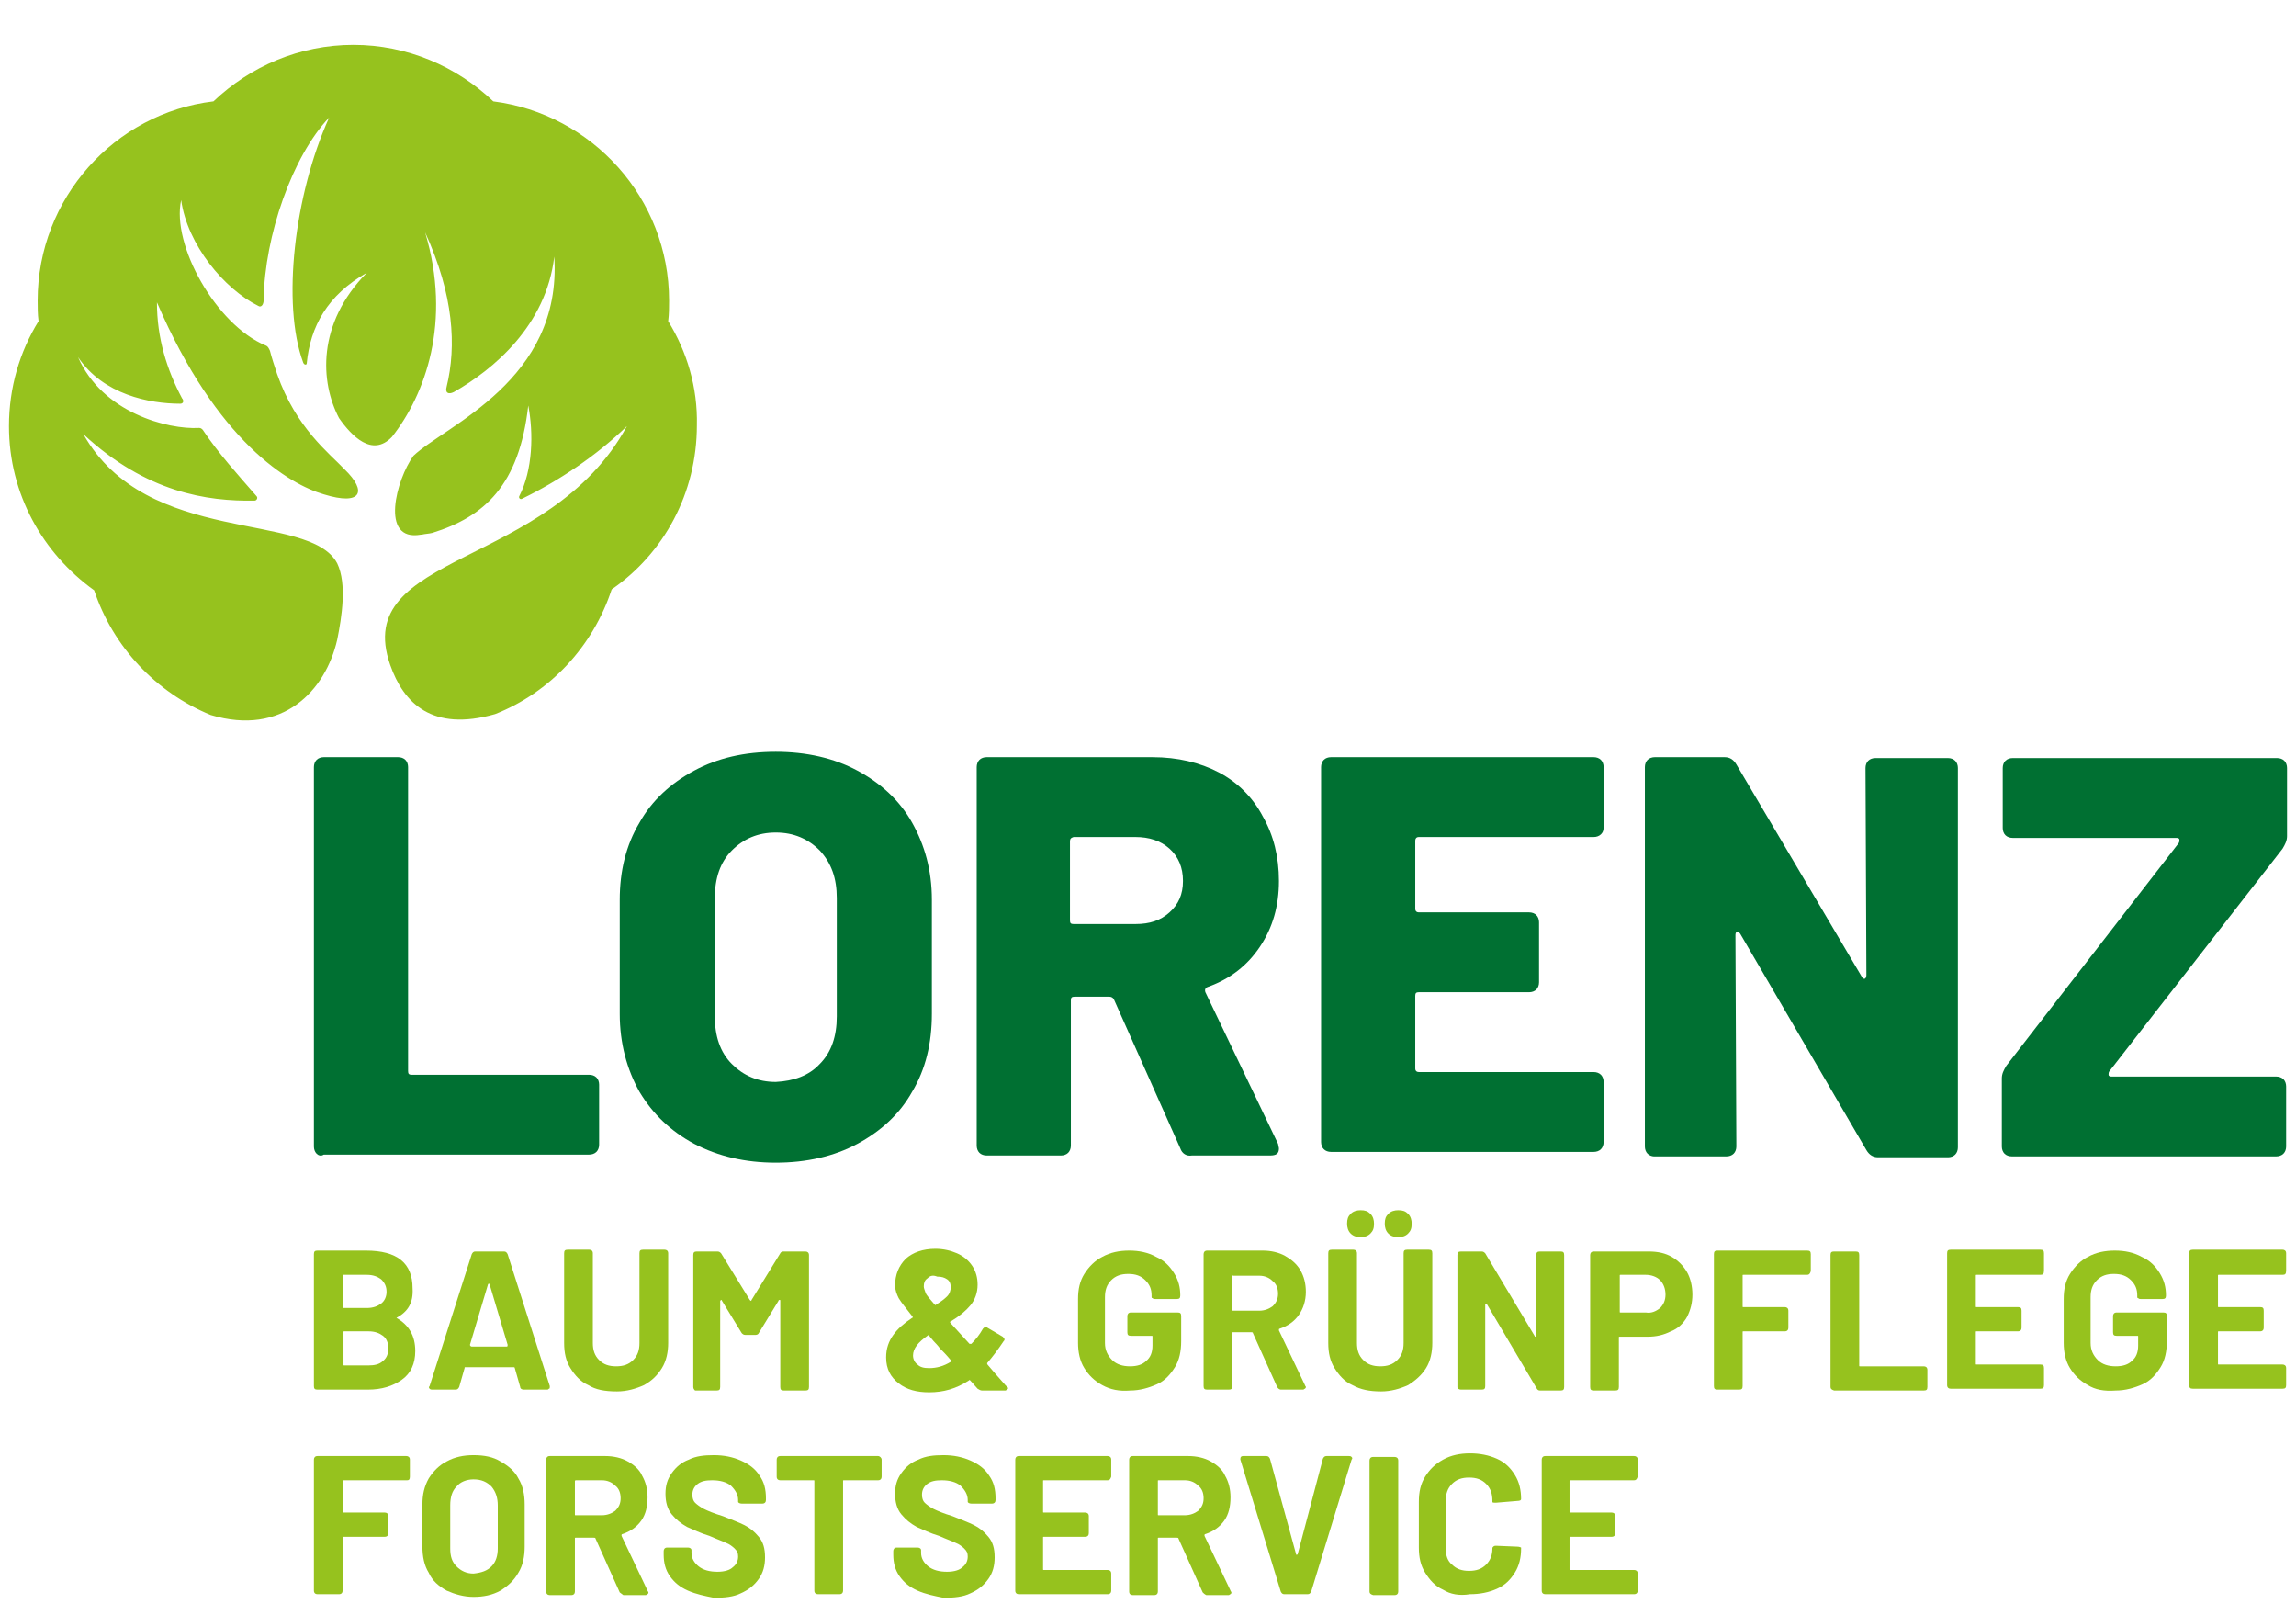 <?xml version="1.0" encoding="utf-8"?>
<!-- Generator: Adobe Illustrator 27.2.0, SVG Export Plug-In . SVG Version: 6.00 Build 0)  -->
<svg version="1.1" id="Ebene_1" xmlns="http://www.w3.org/2000/svg" xmlns:xlink="http://www.w3.org/1999/xlink" x="0px" y="0px"
	 viewBox="0 0 256 180" style="enable-background:new 0 0 256 180;" xml:space="preserve">
<style type="text/css">
	.st0{fill:#007032;}
	.st1{fill:#96C21E;}
</style>
<g>
	<path class="st0" d="M35.3,128.6c-0.2-0.2-0.3-0.5-0.3-0.8V85.5c0-0.3,0.1-0.6,0.3-0.8c0.2-0.2,0.5-0.3,0.8-0.3h8.3
		c0.3,0,0.6,0.1,0.8,0.3c0.2,0.2,0.3,0.5,0.3,0.8v33.9c0,0.3,0.1,0.4,0.4,0.4h19.8c0.3,0,0.6,0.1,0.8,0.3c0.2,0.2,0.3,0.5,0.3,0.8
		v6.7c0,0.3-0.1,0.6-0.3,0.8c-0.2,0.2-0.5,0.3-0.8,0.3H36.1C35.8,128.9,35.5,128.8,35.3,128.6z"/>
	<path class="st0" d="M77.4,127.5c-2.6-1.4-4.6-3.3-6.1-5.8c-1.4-2.5-2.2-5.4-2.2-8.7v-12.7c0-3.2,0.7-6.1,2.2-8.6
		c1.4-2.5,3.5-4.4,6.1-5.8c2.6-1.4,5.6-2.1,9.1-2.1c3.4,0,6.5,0.7,9.1,2.1c2.6,1.4,4.7,3.3,6.1,5.8c1.4,2.5,2.2,5.3,2.2,8.6V113
		c0,3.3-0.7,6.2-2.2,8.7c-1.4,2.5-3.5,4.4-6.1,5.8c-2.6,1.4-5.7,2.1-9.1,2.1C83.1,129.6,80.1,128.9,77.4,127.5z M91.4,118.6
		c1.3-1.3,1.9-3.1,1.9-5.3v-13.2c0-2.2-0.6-3.9-1.9-5.3c-1.3-1.3-2.9-2-4.9-2c-2,0-3.6,0.7-4.9,2c-1.3,1.3-1.9,3.1-1.9,5.3v13.2
		c0,2.2,0.6,4,1.9,5.3c1.3,1.3,2.9,2,4.9,2C88.5,120.5,90.2,119.9,91.4,118.6z"/>
	<path class="st0" d="M131.6,128l-7.4-16.6c-0.1-0.2-0.3-0.3-0.5-0.3h-3.9c-0.3,0-0.4,0.1-0.4,0.4v16.2c0,0.3-0.1,0.6-0.3,0.8
		c-0.2,0.2-0.5,0.3-0.8,0.3h-8.3c-0.3,0-0.6-0.1-0.8-0.3c-0.2-0.2-0.3-0.5-0.3-0.8V85.5c0-0.3,0.1-0.6,0.3-0.8
		c0.2-0.2,0.5-0.3,0.8-0.3h18.5c2.8,0,5.3,0.6,7.4,1.7c2.1,1.1,3.8,2.8,4.9,4.9c1.2,2.1,1.8,4.5,1.8,7.2c0,2.8-0.7,5.2-2.1,7.3
		c-1.4,2.1-3.3,3.6-5.8,4.5c-0.3,0.1-0.4,0.3-0.3,0.6l8.1,16.9l0.1,0.5c0,0.6-0.3,0.8-1,0.8h-8.7C132.3,128.9,131.8,128.6,131.6,128
		z M119.3,93.8v8.8c0,0.3,0.1,0.4,0.4,0.4h6.9c1.6,0,2.8-0.4,3.8-1.3c1-0.9,1.5-2,1.5-3.5c0-1.5-0.5-2.7-1.5-3.6
		c-1-0.9-2.3-1.3-3.8-1.3h-6.9C119.4,93.4,119.3,93.5,119.3,93.8z"/>
	<path class="st0" d="M178.5,93c-0.2,0.2-0.5,0.3-0.8,0.3h-19.5c-0.3,0-0.4,0.2-0.4,0.4v7.6c0,0.3,0.2,0.4,0.4,0.4h12.3
		c0.3,0,0.6,0.1,0.8,0.3c0.2,0.2,0.3,0.5,0.3,0.8v6.7c0,0.3-0.1,0.6-0.3,0.8c-0.2,0.2-0.5,0.3-0.8,0.3h-12.3c-0.3,0-0.4,0.1-0.4,0.4
		v8.1c0,0.3,0.2,0.4,0.4,0.4h19.5c0.3,0,0.6,0.1,0.8,0.3c0.2,0.2,0.3,0.5,0.3,0.8v6.7c0,0.3-0.1,0.6-0.3,0.8
		c-0.2,0.2-0.5,0.3-0.8,0.3h-29.3c-0.3,0-0.6-0.1-0.8-0.3c-0.2-0.2-0.3-0.5-0.3-0.8V85.5c0-0.3,0.1-0.6,0.3-0.8
		c0.2-0.2,0.5-0.3,0.8-0.3h29.3c0.3,0,0.6,0.1,0.8,0.3c0.2,0.2,0.3,0.5,0.3,0.8v6.7C178.8,92.6,178.7,92.8,178.5,93z"/>
	<path class="st0" d="M183.7,128.6c-0.2-0.2-0.3-0.5-0.3-0.8V85.5c0-0.3,0.1-0.6,0.3-0.8c0.2-0.2,0.5-0.3,0.8-0.3h7.8
		c0.6,0,1,0.3,1.3,0.8l14,23.7c0.1,0.2,0.2,0.2,0.3,0.2c0.1,0,0.2-0.2,0.2-0.4l-0.1-23.1c0-0.3,0.1-0.6,0.3-0.8
		c0.2-0.2,0.5-0.3,0.8-0.3h8.1c0.3,0,0.6,0.1,0.8,0.3c0.2,0.2,0.3,0.5,0.3,0.8v42.3c0,0.3-0.1,0.6-0.3,0.8c-0.2,0.2-0.5,0.3-0.8,0.3
		h-7.8c-0.6,0-1-0.3-1.3-0.8l-14-24c-0.1-0.2-0.2-0.3-0.4-0.3c-0.2,0-0.2,0.2-0.2,0.4l0.1,23.5c0,0.3-0.1,0.6-0.3,0.8
		c-0.2,0.2-0.5,0.3-0.8,0.3h-8.1C184.2,128.9,183.9,128.8,183.7,128.6z"/>
	<path class="st0" d="M223.5,128.6c-0.2-0.2-0.3-0.5-0.3-0.8v-7.6c0-0.5,0.2-0.9,0.5-1.4l19.2-24.8c0.1-0.1,0.1-0.3,0.1-0.4
		c0-0.1-0.1-0.2-0.3-0.2h-18.3c-0.3,0-0.6-0.1-0.8-0.3c-0.2-0.2-0.3-0.5-0.3-0.8v-6.7c0-0.3,0.1-0.6,0.3-0.8
		c0.2-0.2,0.5-0.3,0.8-0.3h29.5c0.3,0,0.6,0.1,0.8,0.3c0.2,0.2,0.3,0.5,0.3,0.8v7.6c0,0.5-0.2,0.9-0.5,1.4l-19.3,24.8
		c-0.1,0.1-0.1,0.3-0.1,0.4c0,0.1,0.1,0.2,0.3,0.2h18.4c0.3,0,0.6,0.1,0.8,0.3c0.2,0.2,0.3,0.5,0.3,0.8v6.7c0,0.3-0.1,0.6-0.3,0.8
		c-0.2,0.2-0.5,0.3-0.8,0.3h-29.5C224,128.9,223.7,128.8,223.5,128.6z"/>
</g>
<path class="st1" d="M74.5,35.8c0.1-0.8,0.1-1.5,0.1-2.3c0-11.4-8.6-20.8-19.6-22.2C50.9,7.4,45.4,5,39.4,5c-6,0-11.5,2.4-15.6,6.3
	C12.8,12.6,4.2,22.1,4.2,33.5c0,0.8,0,1.5,0.1,2.3C2.2,39.2,1,43.2,1,47.5c0,7.6,3.8,14.2,9.5,18.3c2.1,6.3,6.9,11.4,13,13.9
	c8,2.4,12.8-2.7,14.1-8.4c0.5-2.5,1.1-6.2,0-8.5C34.5,56.9,16.4,61,9.3,48.4c7,6.5,13.8,7.5,19.1,7.4c0.2,0,0.4-0.3,0.2-0.5
	c-2-2.3-4.2-4.7-6-7.4c-0.1-0.1-0.2-0.2-0.4-0.2c-3.5,0.2-10.8-1.7-13.5-7.9C11.5,44,16.7,45,20.1,45c0.4,0,0.4-0.4,0.2-0.6
	c-1.7-3.2-2.8-6.7-2.8-10.7C24.2,49.3,32.3,54,36.1,55.1c4.2,1.3,4.9-0.3,2.3-2.8c-1.7-1.8-5.4-4.6-7.5-10.6
	c-0.3-0.9-0.6-1.8-0.8-2.6c-0.1-0.2-0.2-0.5-0.5-0.6c-5.5-2.3-10.5-11.2-9.4-16.2c0.7,5,4.8,9.9,8.6,11.8c0.3,0.2,0.6-0.1,0.6-0.7
	c0.1-7.1,3.2-16,7.3-20.3c-3.9,8.6-5.3,20.8-2.9,27.3c0.1,0.3,0.4,0.3,0.4,0.1c0.4-4.1,2.3-7.6,6.7-10.1c-5.6,5.7-5.2,12.2-3.1,16.2
	v0c1.4,2,3.7,4.4,5.9,2.1c3.7-4.7,6.7-12.8,3.7-22.8c3.2,7,3.5,12.7,2.4,17.2c-0.2,0.7,0.2,0.9,0.8,0.6c4.4-2.5,10.3-7.4,11.2-15.1
	c0.9,13.8-12.1,18.8-15.7,22.2c-1.9,2.6-3.8,9.6,0.8,8.8c0,0,0,0,0.1,0c0.4-0.1,0.8-0.1,1.2-0.2c5.8-1.8,9.7-5.3,10.7-14.2
	c0.6,3.1,0.5,7.2-1,10.1c-0.1,0.2,0.1,0.4,0.3,0.3c4.1-2,8.3-4.8,11.7-8.1c-8.7,16-30.8,14-26.4,26.6c1.5,4.3,4.7,7.5,11.7,5.5
	c6.1-2.4,10.9-7.5,13-13.9c5.8-4,9.5-10.7,9.5-18.3C77.8,43.2,76.6,39.2,74.5,35.8z"/>
<g>
	<path class="st1" d="M44.2,146.9C44.2,147,44.2,147,44.2,146.9c1.4,0.8,2.1,2,2.1,3.7c0,1.4-0.5,2.5-1.5,3.2
		c-1,0.7-2.2,1.1-3.8,1.1h-5.6c-0.3,0-0.4-0.1-0.4-0.4v-14.7c0-0.3,0.1-0.4,0.4-0.4h5.4c3.5,0,5.2,1.4,5.2,4.2
		C46.1,145.2,45.5,146.2,44.2,146.9C44.2,146.9,44.2,146.9,44.2,146.9z M38.2,142.3v3.4c0,0.1,0,0.1,0.1,0.1h2.6
		c0.7,0,1.2-0.2,1.6-0.5c0.4-0.3,0.6-0.8,0.6-1.3c0-0.6-0.2-1-0.6-1.4c-0.4-0.3-0.9-0.5-1.6-0.5h-2.6
		C38.2,142.1,38.2,142.2,38.2,142.3z M42.7,151.7c0.4-0.3,0.6-0.8,0.6-1.4c0-0.6-0.2-1.1-0.6-1.4c-0.4-0.3-0.9-0.5-1.6-0.5h-2.7
		c-0.1,0-0.1,0-0.1,0.1v3.6c0,0.1,0,0.1,0.1,0.1h2.7C41.7,152.2,42.3,152.1,42.7,151.7z"/>
	<path class="st1" d="M58,154.6l-0.6-2.1c0-0.1-0.1-0.1-0.1-0.1h-5.4c-0.1,0-0.1,0-0.1,0.1l-0.6,2.1c-0.1,0.2-0.2,0.3-0.4,0.3h-2.6
		c-0.1,0-0.2,0-0.3-0.1c-0.1-0.1-0.1-0.2,0-0.3l4.7-14.7c0.1-0.2,0.2-0.3,0.4-0.3h3.2c0.2,0,0.3,0.1,0.4,0.3l4.7,14.7
		c0,0,0,0.1,0,0.1c0,0.1,0,0.2-0.1,0.2c-0.1,0.1-0.1,0.1-0.2,0.1h-2.6C58.2,154.9,58,154.8,58,154.6z M52.6,150.1h3.9
		c0.1,0,0.1-0.1,0.1-0.2l-2-6.7c0-0.1,0-0.1-0.1-0.1c0,0-0.1,0-0.1,0.1l-2,6.7C52.4,150,52.5,150.1,52.6,150.1z"/>
	<path class="st1" d="M65.6,154.4c-0.9-0.4-1.5-1.1-2-1.9c-0.5-0.8-0.7-1.7-0.7-2.8v-10c0-0.3,0.1-0.4,0.4-0.4h2.4
		c0.2,0,0.4,0.1,0.4,0.4v10c0,0.8,0.2,1.4,0.7,1.9c0.5,0.5,1.1,0.7,1.9,0.7c0.8,0,1.4-0.2,1.9-0.7c0.5-0.5,0.7-1.1,0.7-1.9v-10
		c0-0.3,0.1-0.4,0.4-0.4h2.4c0.2,0,0.4,0.1,0.4,0.4v10c0,1-0.2,2-0.7,2.8c-0.5,0.8-1.1,1.4-2,1.9c-0.9,0.4-1.9,0.7-3,0.7
		C67.4,155.1,66.4,154.9,65.6,154.4z"/>
	<path class="st1" d="M77.3,154.6v-14.7c0-0.3,0.1-0.4,0.4-0.4H80c0.2,0,0.3,0.1,0.4,0.2l3.2,5.2c0,0,0.1,0.1,0.1,0.1
		c0,0,0.1,0,0.1-0.1l3.2-5.2c0.1-0.2,0.3-0.2,0.4-0.2h2.4c0.2,0,0.4,0.1,0.4,0.4v14.7c0,0.3-0.1,0.4-0.4,0.4h-2.4
		c-0.3,0-0.4-0.1-0.4-0.4V145c0-0.1,0-0.1-0.1-0.1c0,0-0.1,0-0.1,0.1l-2.2,3.6c-0.1,0.2-0.3,0.2-0.4,0.2h-1.1
		c-0.2,0-0.3-0.1-0.4-0.2l-2.2-3.6c0-0.1-0.1-0.1-0.1-0.1c0,0-0.1,0.1-0.1,0.1v9.6c0,0.3-0.1,0.4-0.4,0.4h-2.4
		C77.4,154.9,77.3,154.8,77.3,154.6z"/>
	<path class="st1" d="M112.4,154.7c0,0.1,0,0.1-0.1,0.2c-0.1,0-0.1,0.1-0.2,0.1h-2.6c-0.2,0-0.3-0.1-0.5-0.2l-0.8-0.9
		c-0.1-0.1-0.1-0.1-0.2,0c-1.4,0.9-2.8,1.3-4.4,1.3c-1.4,0-2.5-0.3-3.4-1c-0.9-0.7-1.4-1.6-1.4-2.9c0-1,0.3-1.8,0.8-2.5
		c0.5-0.7,1.2-1.3,2.1-1.9c0.1,0,0.1-0.1,0-0.2c-0.7-0.9-1.2-1.5-1.5-2c-0.2-0.4-0.4-0.9-0.4-1.4c0-1.2,0.4-2.2,1.2-3
		c0.8-0.7,1.9-1.1,3.3-1.1c0.9,0,1.7,0.2,2.4,0.5c0.7,0.3,1.3,0.8,1.7,1.4c0.4,0.6,0.6,1.3,0.6,2.1c0,0.9-0.3,1.7-0.8,2.3
		c-0.5,0.6-1.2,1.2-2.2,1.8c-0.1,0-0.1,0.1,0,0.2l2.1,2.3c0,0,0.1,0,0.1,0c0,0,0.1,0,0.1,0c0.5-0.5,0.9-1,1.3-1.7
		c0.1-0.1,0.2-0.2,0.3-0.2c0.1,0,0.1,0,0.2,0.1l1.7,1c0.1,0.1,0.2,0.2,0.2,0.3c0,0.1,0,0.1-0.1,0.2c-0.6,0.9-1.2,1.7-1.8,2.4
		c-0.1,0.1,0,0.1,0,0.2c0.5,0.6,1.2,1.4,2,2.3C112.3,154.6,112.4,154.7,112.4,154.7z M106,151.8c0.1,0,0.1-0.1,0-0.2
		c-0.5-0.6-0.9-1-1.2-1.3c0,0-0.2-0.3-0.7-0.8l-0.5-0.6c-0.1-0.1-0.1-0.1-0.2,0c-1,0.7-1.6,1.4-1.6,2.2c0,0.4,0.2,0.8,0.5,1
		c0.3,0.3,0.7,0.4,1.3,0.4C104.4,152.5,105.2,152.3,106,151.8z M103.4,142.5c-0.3,0.2-0.4,0.5-0.4,0.9c0,0.2,0.1,0.4,0.2,0.7
		c0.1,0.3,0.5,0.7,1,1.3c0.1,0.1,0.1,0.1,0.2,0c0.5-0.3,0.9-0.6,1.2-0.9c0.3-0.3,0.4-0.7,0.4-1c0-0.4-0.1-0.7-0.4-0.9
		c-0.3-0.2-0.6-0.3-1.1-0.3C104,142.1,103.7,142.2,103.4,142.5z"/>
	<path class="st1" d="M122.9,154.4c-0.9-0.5-1.5-1.1-2-1.9c-0.5-0.8-0.7-1.8-0.7-2.8v-4.9c0-1.1,0.2-2,0.7-2.8
		c0.5-0.8,1.2-1.5,2-1.9c0.9-0.5,1.9-0.7,3-0.7c1.1,0,2.1,0.2,3,0.7c0.9,0.4,1.5,1,2,1.8c0.5,0.8,0.7,1.6,0.7,2.5v0
		c0,0.3-0.1,0.4-0.4,0.4h-2.4c-0.1,0-0.2,0-0.3-0.1c-0.1,0-0.1-0.1-0.1-0.1v-0.2c0-0.7-0.2-1.2-0.7-1.7c-0.5-0.5-1.1-0.7-1.9-0.7
		c-0.8,0-1.4,0.2-1.9,0.7c-0.5,0.5-0.7,1.1-0.7,1.9v5.1c0,0.8,0.3,1.4,0.8,1.9c0.5,0.5,1.2,0.7,2,0.7c0.8,0,1.4-0.2,1.8-0.6
		c0.5-0.4,0.7-1,0.7-1.7v-1c0-0.1,0-0.1-0.1-0.1h-2.3c-0.3,0-0.4-0.1-0.4-0.4v-1.8c0-0.2,0.1-0.4,0.4-0.4h5.2c0.3,0,0.4,0.1,0.4,0.4
		v2.8c0,1.1-0.2,2.1-0.7,2.9c-0.5,0.8-1.1,1.5-2,1.9c-0.9,0.4-1.9,0.7-3,0.7C124.8,155.1,123.8,154.9,122.9,154.4z"/>
	<path class="st1" d="M142.4,154.6l-2.7-6c0-0.1-0.1-0.1-0.2-0.1h-2c-0.1,0-0.1,0-0.1,0.1v5.9c0,0.3-0.1,0.4-0.4,0.4h-2.4
		c-0.3,0-0.4-0.1-0.4-0.4v-14.7c0-0.2,0.1-0.4,0.4-0.4h6.2c0.9,0,1.8,0.2,2.5,0.6c0.7,0.4,1.3,0.9,1.7,1.6c0.4,0.7,0.6,1.5,0.6,2.4
		c0,1-0.3,1.9-0.8,2.6c-0.5,0.7-1.2,1.2-2.1,1.5c0,0-0.1,0-0.1,0.1c0,0,0,0.1,0,0.1l2.9,6.1c0,0.1,0.1,0.1,0.1,0.2
		c0,0.1,0,0.1-0.1,0.2c-0.1,0-0.1,0.1-0.2,0.1h-2.5C142.7,154.9,142.5,154.8,142.4,154.6z M137.4,142.3v3.7c0,0.1,0,0.1,0.1,0.1h2.9
		c0.6,0,1.1-0.2,1.5-0.5c0.4-0.4,0.6-0.8,0.6-1.4c0-0.6-0.2-1.1-0.6-1.4c-0.4-0.4-0.9-0.6-1.5-0.6h-2.9
		C137.5,142.1,137.4,142.2,137.4,142.3z"/>
	<path class="st1" d="M150.8,154.4c-0.9-0.4-1.5-1.1-2-1.9c-0.5-0.8-0.7-1.7-0.7-2.8v-10c0-0.3,0.1-0.4,0.4-0.4h2.4
		c0.2,0,0.4,0.1,0.4,0.4v10c0,0.8,0.2,1.4,0.7,1.9c0.5,0.5,1.1,0.7,1.9,0.7c0.8,0,1.4-0.2,1.9-0.7c0.5-0.5,0.7-1.1,0.7-1.9v-10
		c0-0.3,0.1-0.4,0.4-0.4h2.4c0.3,0,0.4,0.1,0.4,0.4v10c0,1-0.2,2-0.7,2.8c-0.5,0.8-1.2,1.4-2,1.9c-0.9,0.4-1.9,0.7-3,0.7
		C152.7,155.1,151.7,154.9,150.8,154.4z M150.6,137.5c-0.3-0.3-0.4-0.7-0.4-1.1c0-0.5,0.1-0.8,0.4-1.1c0.3-0.3,0.7-0.4,1.1-0.4
		c0.5,0,0.8,0.1,1.1,0.4c0.3,0.3,0.4,0.7,0.4,1.1c0,0.5-0.1,0.8-0.4,1.1c-0.3,0.3-0.7,0.4-1.1,0.4
		C151.3,137.9,150.9,137.8,150.6,137.5z M154.8,137.5c-0.3-0.3-0.4-0.7-0.4-1.1c0-0.5,0.1-0.8,0.4-1.1c0.3-0.3,0.7-0.4,1.1-0.4
		c0.5,0,0.8,0.1,1.1,0.4c0.3,0.3,0.4,0.7,0.4,1.1c0,0.5-0.1,0.8-0.4,1.1c-0.3,0.3-0.7,0.4-1.1,0.4
		C155.5,137.9,155.1,137.8,154.8,137.5z"/>
	<path class="st1" d="M162.5,154.6v-14.7c0-0.3,0.1-0.4,0.4-0.4h2.3c0.2,0,0.3,0.1,0.4,0.2l5.5,9.2c0,0.1,0.1,0.1,0.1,0.1
		c0,0,0.1,0,0.1-0.1v-9c0-0.3,0.1-0.4,0.4-0.4h2.3c0.3,0,0.4,0.1,0.4,0.4v14.7c0,0.3-0.1,0.4-0.4,0.4h-2.3c-0.2,0-0.3-0.1-0.4-0.3
		l-5.5-9.3c0-0.1-0.1-0.1-0.1-0.1c0,0-0.1,0.1-0.1,0.1l0,9.1c0,0.3-0.1,0.4-0.4,0.4h-2.3C162.7,154.9,162.5,154.8,162.5,154.6z"/>
	<path class="st1" d="M186.4,140.1c0.7,0.4,1.3,1,1.7,1.7c0.4,0.7,0.6,1.6,0.6,2.5c0,0.9-0.2,1.7-0.6,2.5c-0.4,0.7-1,1.3-1.8,1.6
		c-0.8,0.4-1.6,0.6-2.6,0.6h-3.1c-0.1,0-0.1,0-0.1,0.1v5.5c0,0.3-0.1,0.4-0.4,0.4h-2.4c-0.3,0-0.4-0.1-0.4-0.4v-14.7
		c0-0.2,0.1-0.4,0.4-0.4h6.1C184.9,139.5,185.7,139.7,186.4,140.1z M185.1,145.8c0.4-0.4,0.6-0.9,0.6-1.5c0-0.6-0.2-1.2-0.6-1.6
		c-0.4-0.4-1-0.6-1.6-0.6h-2.8c-0.1,0-0.1,0-0.1,0.1v4c0,0.1,0,0.1,0.1,0.1h2.8C184.1,146.4,184.6,146.2,185.1,145.8z"/>
	<path class="st1" d="M201.5,142.1h-7.1c-0.1,0-0.1,0-0.1,0.1v3.4c0,0.1,0,0.1,0.1,0.1h4.6c0.2,0,0.4,0.1,0.4,0.4v1.9
		c0,0.2-0.1,0.4-0.4,0.4h-4.6c-0.1,0-0.1,0-0.1,0.1v6c0,0.3-0.1,0.4-0.4,0.4h-2.4c-0.3,0-0.4-0.1-0.4-0.4v-14.7
		c0-0.3,0.1-0.4,0.4-0.4h10c0.3,0,0.4,0.1,0.4,0.4v1.9C201.8,142,201.7,142.1,201.5,142.1z"/>
	<path class="st1" d="M204.1,154.6v-14.7c0-0.3,0.1-0.4,0.4-0.4h2.4c0.3,0,0.4,0.1,0.4,0.4v12.3c0,0.1,0,0.1,0.1,0.1h7.1
		c0.2,0,0.4,0.1,0.4,0.4v1.9c0,0.3-0.1,0.4-0.4,0.4h-10C204.2,154.9,204.1,154.8,204.1,154.6z"/>
	<path class="st1" d="M227.5,142.1h-7.1c-0.1,0-0.1,0-0.1,0.1v3.4c0,0.1,0,0.1,0.1,0.1h4.6c0.3,0,0.4,0.1,0.4,0.4v1.9
		c0,0.2-0.1,0.4-0.4,0.4h-4.6c-0.1,0-0.1,0-0.1,0.1v3.5c0,0.1,0,0.1,0.1,0.1h7.1c0.3,0,0.4,0.1,0.4,0.4v1.9c0,0.3-0.1,0.4-0.4,0.4
		h-10c-0.2,0-0.4-0.1-0.4-0.4v-14.7c0-0.3,0.1-0.4,0.4-0.4h10c0.3,0,0.4,0.1,0.4,0.4v1.9C227.9,142,227.8,142.1,227.5,142.1z"/>
	<path class="st1" d="M232.8,154.4c-0.9-0.5-1.5-1.1-2-1.9c-0.5-0.8-0.7-1.8-0.7-2.8v-4.9c0-1.1,0.2-2,0.7-2.8
		c0.5-0.8,1.2-1.5,2-1.9c0.9-0.5,1.9-0.7,3-0.7c1.1,0,2.1,0.2,3,0.7c0.9,0.4,1.5,1,2,1.8c0.5,0.8,0.7,1.6,0.7,2.5v0
		c0,0.3-0.1,0.4-0.4,0.4h-2.4c-0.1,0-0.2,0-0.3-0.1c-0.1,0-0.1-0.1-0.1-0.1v-0.2c0-0.7-0.2-1.2-0.7-1.7c-0.5-0.5-1.1-0.7-1.9-0.7
		c-0.8,0-1.4,0.2-1.9,0.7c-0.5,0.5-0.7,1.1-0.7,1.9v5.1c0,0.8,0.3,1.4,0.8,1.9c0.5,0.5,1.2,0.7,2,0.7c0.8,0,1.4-0.2,1.8-0.6
		c0.5-0.4,0.7-1,0.7-1.7v-1c0-0.1,0-0.1-0.1-0.1h-2.3c-0.3,0-0.4-0.1-0.4-0.4v-1.8c0-0.2,0.1-0.4,0.4-0.4h5.2c0.3,0,0.4,0.1,0.4,0.4
		v2.8c0,1.1-0.2,2.1-0.7,2.9c-0.5,0.8-1.1,1.5-2,1.9c-0.9,0.4-1.9,0.7-3,0.7C234.6,155.1,233.6,154.9,232.8,154.4z"/>
	<path class="st1" d="M254.5,142.1h-7.1c-0.1,0-0.1,0-0.1,0.1v3.4c0,0.1,0,0.1,0.1,0.1h4.6c0.3,0,0.4,0.1,0.4,0.4v1.9
		c0,0.2-0.1,0.4-0.4,0.4h-4.6c-0.1,0-0.1,0-0.1,0.1v3.5c0,0.1,0,0.1,0.1,0.1h7.1c0.2,0,0.4,0.1,0.4,0.4v1.9c0,0.3-0.1,0.4-0.4,0.4
		h-10c-0.3,0-0.4-0.1-0.4-0.4v-14.7c0-0.3,0.1-0.4,0.4-0.4h10c0.2,0,0.4,0.1,0.4,0.4v1.9C254.9,142,254.8,142.1,254.5,142.1z"/>
</g>
<g>
	<path class="st1" d="M45.4,165h-7.1c-0.1,0-0.1,0-0.1,0.1v3.4c0,0.1,0,0.1,0.1,0.1h4.6c0.2,0,0.4,0.1,0.4,0.4v1.9
		c0,0.2-0.1,0.4-0.4,0.4h-4.6c-0.1,0-0.1,0-0.1,0.1v5.9c0,0.2-0.1,0.4-0.4,0.4h-2.4c-0.2,0-0.4-0.1-0.4-0.4v-14.6
		c0-0.2,0.1-0.4,0.4-0.4h9.9c0.2,0,0.4,0.1,0.4,0.4v1.9C45.7,164.9,45.6,165,45.4,165z"/>
	<path class="st1" d="M49.8,177.3c-0.9-0.5-1.6-1.1-2-2c-0.5-0.8-0.7-1.8-0.7-2.9v-4.7c0-1.1,0.2-2,0.7-2.9c0.5-0.8,1.2-1.5,2-1.9
		c0.9-0.5,1.9-0.7,3-0.7c1.2,0,2.2,0.2,3,0.7c0.9,0.5,1.6,1.1,2,1.9c0.5,0.8,0.7,1.8,0.7,2.9v4.7c0,1.1-0.2,2.1-0.7,2.9
		c-0.5,0.9-1.2,1.5-2,2c-0.9,0.5-1.9,0.7-3,0.7C51.7,178,50.7,177.7,49.8,177.3z M54.8,174.6c0.5-0.5,0.7-1.2,0.7-2v-4.8
		c0-0.8-0.2-1.5-0.7-2.1c-0.5-0.5-1.1-0.8-2-0.8c-0.8,0-1.5,0.3-1.9,0.8c-0.5,0.5-0.7,1.2-0.7,2.1v4.8c0,0.9,0.2,1.5,0.7,2
		c0.5,0.5,1.1,0.8,1.9,0.8C53.7,175.3,54.3,175.1,54.8,174.6z"/>
	<path class="st1" d="M69.1,177.5l-2.7-6c0-0.1-0.1-0.1-0.2-0.1h-2c-0.1,0-0.1,0-0.1,0.1v5.9c0,0.2-0.1,0.4-0.4,0.4h-2.4
		c-0.2,0-0.4-0.1-0.4-0.4v-14.7c0-0.2,0.1-0.4,0.4-0.4h6.2c0.9,0,1.8,0.2,2.5,0.6c0.7,0.4,1.3,0.9,1.6,1.6c0.4,0.7,0.6,1.5,0.6,2.4
		c0,1-0.2,1.9-0.7,2.6c-0.5,0.7-1.2,1.2-2.1,1.5c0,0-0.1,0-0.1,0.1c0,0,0,0.1,0,0.1l2.9,6.1c0,0.1,0.1,0.1,0.1,0.2
		c0,0.1,0,0.1-0.1,0.2c-0.1,0-0.1,0.1-0.2,0.1h-2.5C69.4,177.7,69.2,177.6,69.1,177.5z M64.1,165.1v3.7c0,0.1,0,0.1,0.1,0.1h2.9
		c0.6,0,1.1-0.2,1.5-0.5c0.4-0.4,0.6-0.8,0.6-1.4s-0.2-1.1-0.6-1.4c-0.4-0.4-0.9-0.6-1.5-0.6h-2.9C64.2,165,64.1,165,64.1,165.1z"/>
	<path class="st1" d="M76.7,177.3c-0.9-0.4-1.5-0.9-2-1.6c-0.5-0.7-0.7-1.5-0.7-2.4v-0.4c0-0.2,0.1-0.4,0.4-0.4h2.3
		c0.2,0,0.4,0.1,0.4,0.3v0.3c0,0.6,0.3,1.1,0.8,1.5c0.5,0.4,1.2,0.6,2.1,0.6c0.8,0,1.4-0.2,1.7-0.5c0.4-0.3,0.6-0.7,0.6-1.2
		c0-0.4-0.1-0.6-0.4-0.9c-0.2-0.2-0.6-0.5-0.9-0.6c-0.4-0.2-1-0.4-1.9-0.8c-1-0.3-1.8-0.7-2.5-1c-0.7-0.4-1.2-0.8-1.7-1.4
		c-0.5-0.6-0.7-1.4-0.7-2.3c0-0.9,0.2-1.6,0.7-2.3c0.5-0.7,1.1-1.2,1.9-1.5c0.8-0.4,1.7-0.5,2.8-0.5c1.1,0,2.1,0.2,3,0.6
		c0.9,0.4,1.6,0.9,2.1,1.7c0.5,0.7,0.7,1.5,0.7,2.5v0.2c0,0.2-0.1,0.4-0.4,0.4h-2.3c-0.2,0-0.4-0.1-0.4-0.2v-0.2
		c0-0.6-0.3-1.1-0.8-1.6c-0.5-0.4-1.2-0.6-2.1-0.6c-0.7,0-1.2,0.1-1.6,0.4c-0.4,0.3-0.6,0.7-0.6,1.2c0,0.4,0.1,0.7,0.3,0.9
		c0.2,0.2,0.6,0.5,1,0.7c0.4,0.2,1.1,0.5,2.1,0.8c1,0.4,1.8,0.7,2.4,1c0.6,0.3,1.1,0.7,1.6,1.3c0.5,0.6,0.7,1.3,0.7,2.3
		c0,0.9-0.2,1.7-0.7,2.4c-0.5,0.7-1.1,1.2-2,1.6c-0.8,0.4-1.8,0.5-3,0.5C78.6,177.9,77.6,177.7,76.7,177.3z"/>
	<path class="st1" d="M98.3,162.7v1.9c0,0.2-0.1,0.4-0.4,0.4h-3.8c-0.1,0-0.1,0-0.1,0.1v12.2c0,0.2-0.1,0.4-0.4,0.4h-2.4
		c-0.2,0-0.4-0.1-0.4-0.4v-12.2c0-0.1,0-0.1-0.1-0.1H87c-0.2,0-0.4-0.1-0.4-0.4v-1.9c0-0.2,0.1-0.4,0.4-0.4h10.9
		C98.1,162.3,98.3,162.5,98.3,162.7z"/>
	<path class="st1" d="M102.3,177.3c-0.9-0.4-1.5-0.9-2-1.6c-0.5-0.7-0.7-1.5-0.7-2.4v-0.4c0-0.2,0.1-0.4,0.4-0.4h2.3
		c0.2,0,0.4,0.1,0.4,0.3v0.3c0,0.6,0.3,1.1,0.8,1.5c0.5,0.4,1.2,0.6,2.1,0.6c0.8,0,1.4-0.2,1.7-0.5c0.4-0.3,0.6-0.7,0.6-1.2
		c0-0.4-0.1-0.6-0.4-0.9c-0.2-0.2-0.6-0.5-0.9-0.6c-0.4-0.2-1-0.4-1.9-0.8c-1-0.3-1.8-0.7-2.5-1c-0.7-0.4-1.2-0.8-1.7-1.4
		c-0.5-0.6-0.7-1.4-0.7-2.3c0-0.9,0.2-1.6,0.7-2.3c0.5-0.7,1.1-1.2,1.9-1.5c0.8-0.4,1.7-0.5,2.8-0.5c1.1,0,2.1,0.2,3,0.6
		c0.9,0.4,1.6,0.9,2.1,1.7c0.5,0.7,0.7,1.5,0.7,2.5v0.2c0,0.2-0.1,0.4-0.4,0.4h-2.3c-0.2,0-0.4-0.1-0.4-0.2v-0.2
		c0-0.6-0.3-1.1-0.8-1.6c-0.5-0.4-1.2-0.6-2.1-0.6c-0.7,0-1.2,0.1-1.6,0.4c-0.4,0.3-0.6,0.7-0.6,1.2c0,0.4,0.1,0.7,0.3,0.9
		c0.2,0.2,0.6,0.5,1,0.7c0.4,0.2,1.1,0.5,2.1,0.8c1,0.4,1.8,0.7,2.4,1c0.6,0.3,1.1,0.7,1.6,1.3c0.5,0.6,0.7,1.3,0.7,2.3
		c0,0.9-0.2,1.7-0.7,2.4c-0.5,0.7-1.1,1.2-2,1.6c-0.8,0.4-1.8,0.5-3,0.5C104.2,177.9,103.2,177.7,102.3,177.3z"/>
	<path class="st1" d="M123.5,165h-7.1c-0.1,0-0.1,0-0.1,0.1v3.4c0,0.1,0,0.1,0.1,0.1h4.6c0.2,0,0.4,0.1,0.4,0.4v1.9
		c0,0.2-0.1,0.4-0.4,0.4h-4.6c-0.1,0-0.1,0-0.1,0.1v3.5c0,0.1,0,0.1,0.1,0.1h7.1c0.2,0,0.4,0.1,0.4,0.4v1.9c0,0.2-0.1,0.4-0.4,0.4
		h-9.9c-0.2,0-0.4-0.1-0.4-0.4v-14.6c0-0.2,0.1-0.4,0.4-0.4h9.9c0.2,0,0.4,0.1,0.4,0.4v1.9C123.8,164.9,123.7,165,123.5,165z"/>
	<path class="st1" d="M134.1,177.5l-2.7-6c0-0.1-0.1-0.1-0.2-0.1h-2c-0.1,0-0.1,0-0.1,0.1v5.9c0,0.2-0.1,0.4-0.4,0.4h-2.4
		c-0.2,0-0.4-0.1-0.4-0.4v-14.7c0-0.2,0.1-0.4,0.4-0.4h6.2c0.9,0,1.8,0.2,2.5,0.6c0.7,0.4,1.3,0.9,1.6,1.6c0.4,0.7,0.6,1.5,0.6,2.4
		c0,1-0.2,1.9-0.7,2.6c-0.5,0.7-1.2,1.2-2.1,1.5c0,0-0.1,0-0.1,0.1c0,0,0,0.1,0,0.1l2.9,6.1c0,0.1,0.1,0.1,0.1,0.2
		c0,0.1,0,0.1-0.1,0.2c-0.1,0-0.1,0.1-0.2,0.1h-2.5C134.3,177.7,134.2,177.6,134.1,177.5z M129.1,165.1v3.7c0,0.1,0,0.1,0.1,0.1h2.9
		c0.6,0,1.1-0.2,1.5-0.5c0.4-0.4,0.6-0.8,0.6-1.4s-0.2-1.1-0.6-1.4c-0.4-0.4-0.9-0.6-1.5-0.6h-2.9C129.1,165,129.1,165,129.1,165.1z
		"/>
	<path class="st1" d="M142.8,177.4l-4.5-14.7c0,0,0-0.1,0-0.1c0-0.2,0.1-0.3,0.3-0.3h2.6c0.2,0,0.3,0.1,0.4,0.3l2.9,10.6
		c0,0.1,0,0.1,0.1,0.1c0,0,0.1,0,0.1-0.1l2.8-10.6c0.1-0.2,0.2-0.3,0.4-0.3h2.5c0.1,0,0.2,0,0.3,0.1c0.1,0.1,0.1,0.2,0,0.3
		l-4.5,14.7c-0.1,0.2-0.2,0.3-0.4,0.3h-2.6C143,177.7,142.9,177.6,142.8,177.4z"/>
	<path class="st1" d="M152.7,177.4v-14.6c0-0.2,0.1-0.4,0.4-0.4h2.4c0.2,0,0.4,0.1,0.4,0.4v14.6c0,0.2-0.1,0.4-0.4,0.4h-2.4
		C152.8,177.7,152.7,177.6,152.7,177.4z"/>
	<path class="st1" d="M160.9,177.2c-0.9-0.4-1.5-1.1-2-1.9c-0.5-0.8-0.7-1.7-0.7-2.8v-5.1c0-1.1,0.2-2,0.7-2.8
		c0.5-0.8,1.1-1.4,2-1.9s1.9-0.7,3-0.7c1.1,0,2.1,0.2,3,0.6c0.9,0.4,1.5,1,2,1.8c0.5,0.8,0.7,1.7,0.7,2.7c0,0.1-0.1,0.2-0.4,0.2
		l-2.4,0.2h-0.1c-0.2,0-0.3,0-0.3-0.1v-0.1c0-0.8-0.2-1.4-0.7-1.9c-0.5-0.5-1.1-0.7-1.9-0.7c-0.8,0-1.4,0.2-1.9,0.7
		c-0.5,0.5-0.7,1.1-0.7,1.9v5.3c0,0.8,0.2,1.4,0.7,1.8c0.5,0.5,1.1,0.7,1.9,0.7c0.8,0,1.4-0.2,1.9-0.7c0.5-0.5,0.7-1.1,0.7-1.8
		c0-0.1,0-0.1,0.1-0.2c0.1-0.1,0.2-0.1,0.3-0.1l2.4,0.1c0.2,0,0.4,0.1,0.4,0.1v0.1c0,1-0.2,1.9-0.7,2.7c-0.5,0.8-1.1,1.4-2,1.8
		c-0.9,0.4-1.9,0.6-3,0.6C162.7,177.9,161.7,177.7,160.9,177.2z"/>
	<path class="st1" d="M182.2,165h-7.1c-0.1,0-0.1,0-0.1,0.1v3.4c0,0.1,0,0.1,0.1,0.1h4.6c0.2,0,0.4,0.1,0.4,0.4v1.9
		c0,0.2-0.1,0.4-0.4,0.4h-4.6c-0.1,0-0.1,0-0.1,0.1v3.5c0,0.1,0,0.1,0.1,0.1h7.1c0.2,0,0.4,0.1,0.4,0.4v1.9c0,0.2-0.1,0.4-0.4,0.4
		h-9.9c-0.2,0-0.4-0.1-0.4-0.4v-14.6c0-0.2,0.1-0.4,0.4-0.4h9.9c0.2,0,0.4,0.1,0.4,0.4v1.9C182.5,164.9,182.4,165,182.2,165z"/>
</g>
</svg>
